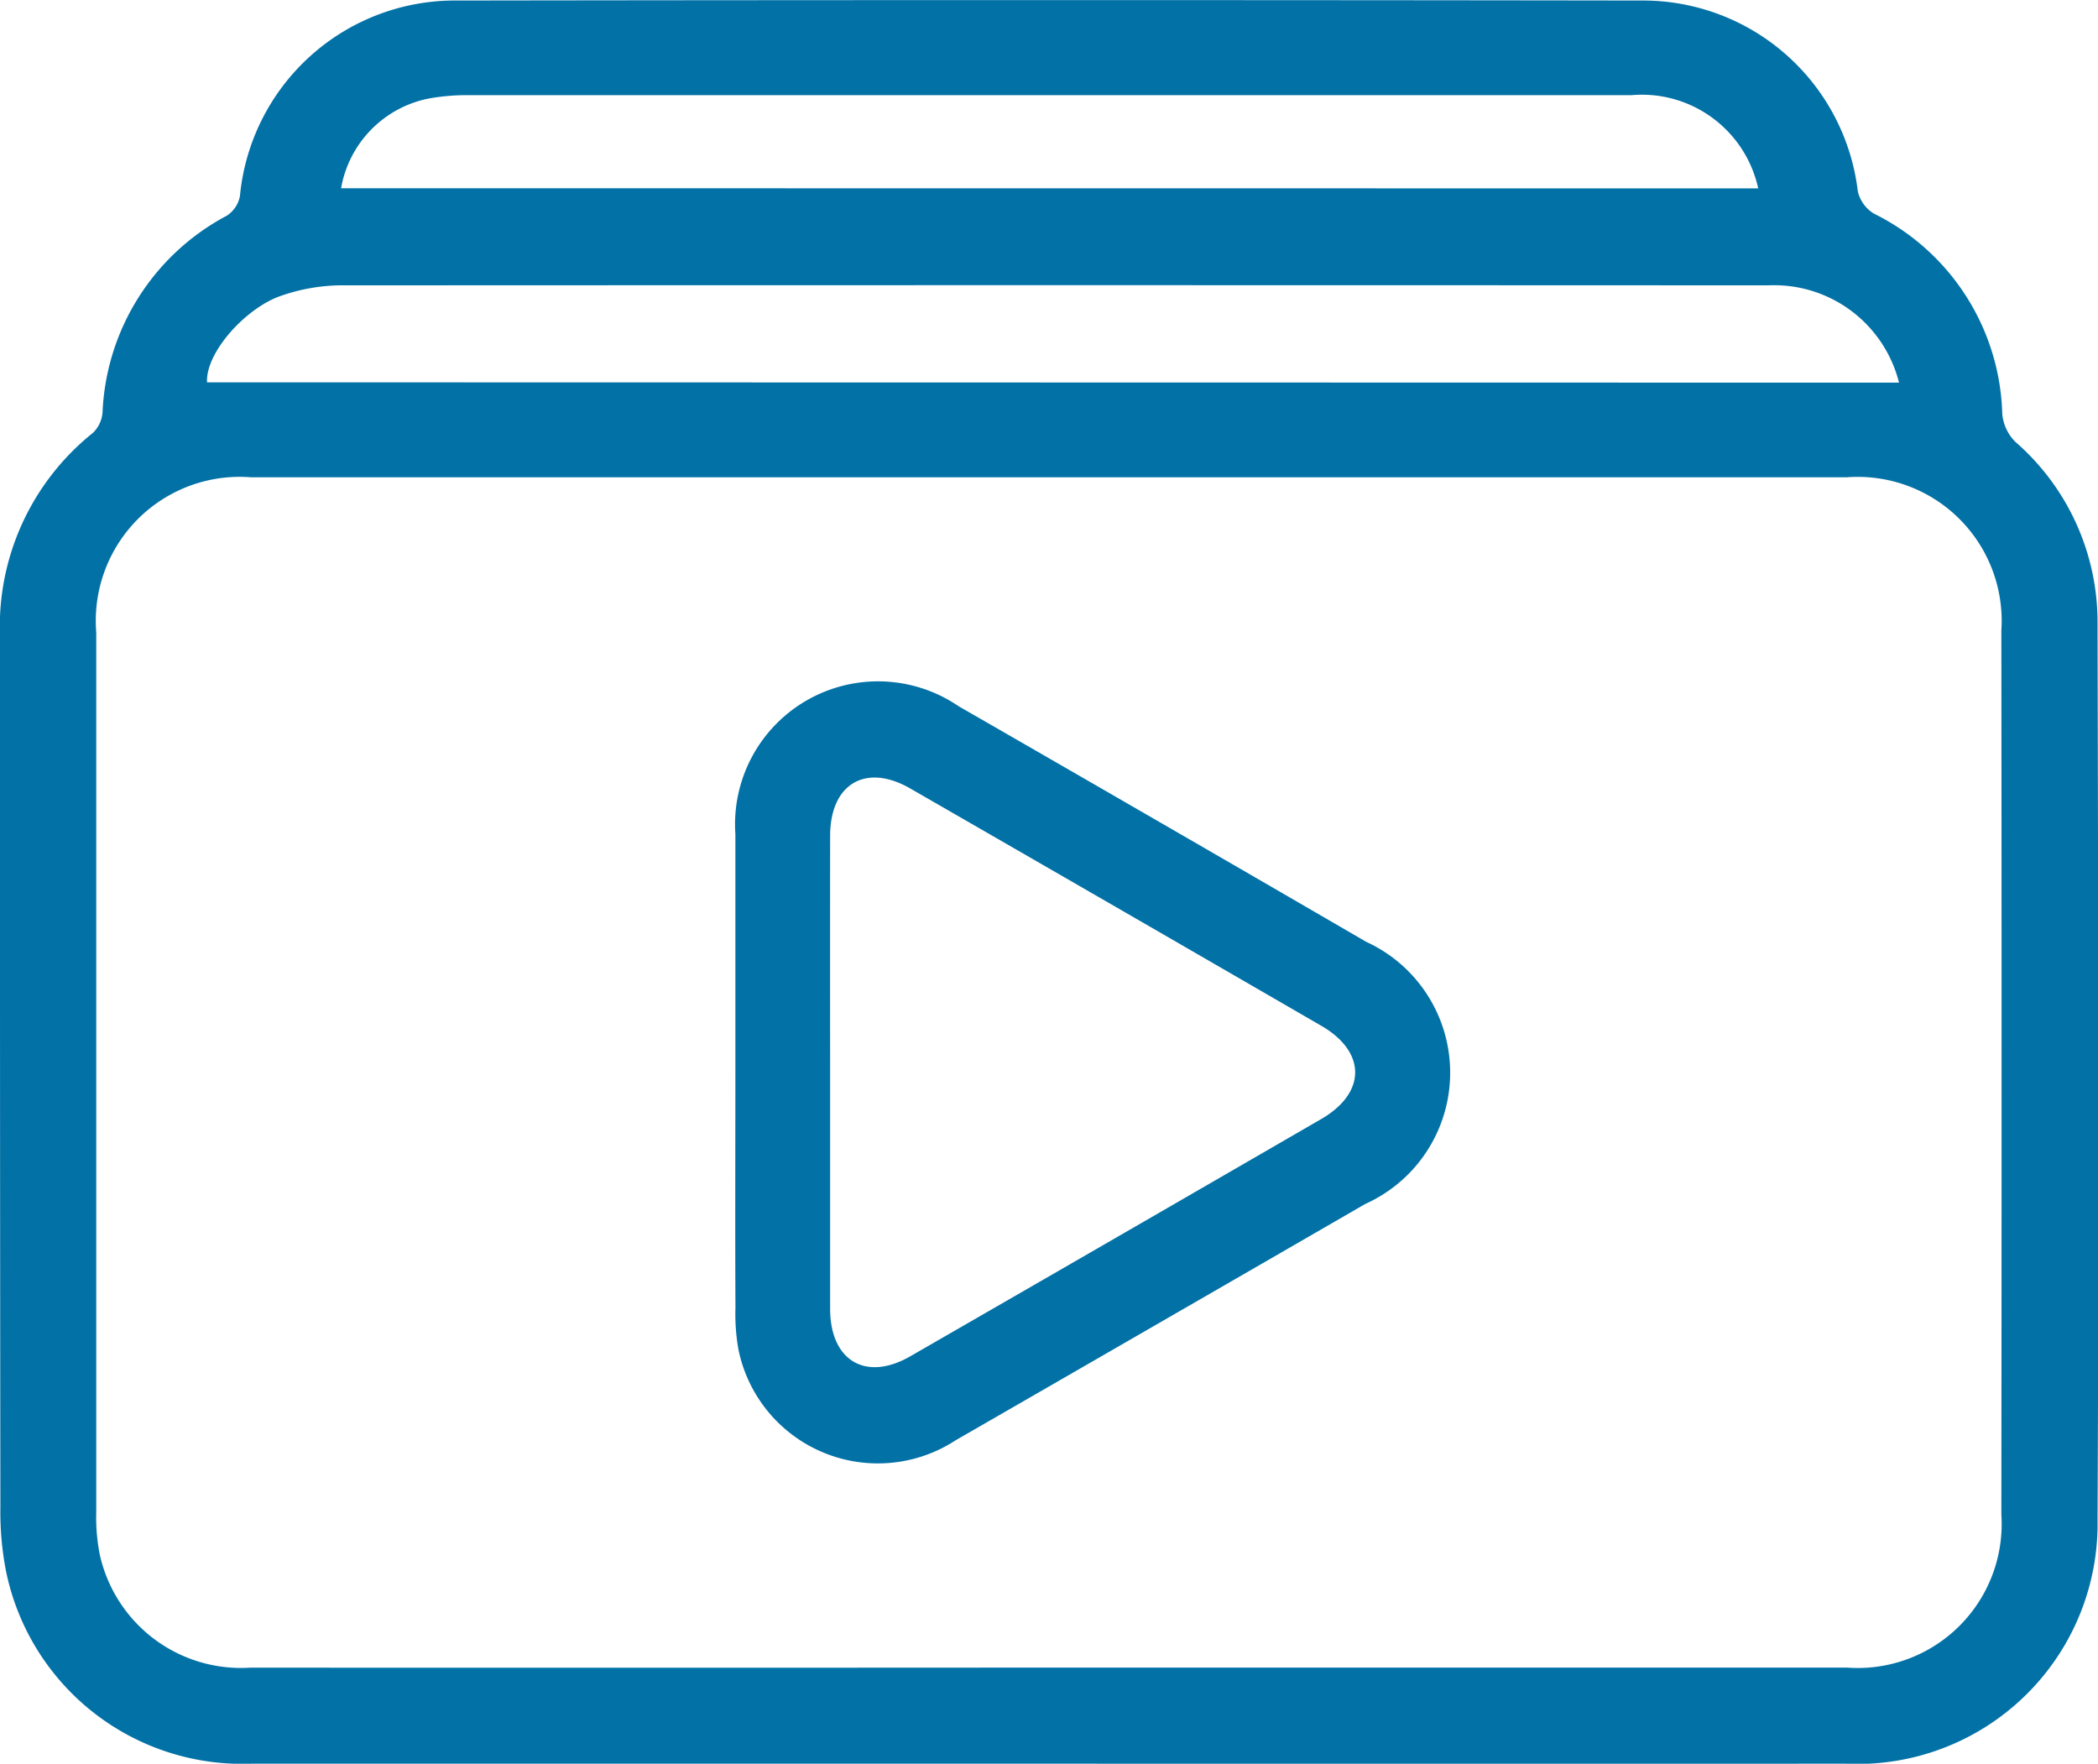 <svg xmlns="http://www.w3.org/2000/svg" width="32.064" height="26.955" viewBox="0 0 32.064 26.955">
  <g id="Spotify_admin_ic_4" transform="translate(-130.663 -252.722)">
    <path id="Path_138989" data-name="Path 138989" d="M146.706,279.676q-6.093,0-12.186,0a3.684,3.684,0,0,1-3.763-2.932,4.707,4.707,0,0,1-.088-.983q-.008-6.656-.006-13.313a3.788,3.788,0,0,1,1.421-3.111.487.487,0,0,0,.146-.312,3.575,3.575,0,0,1,1.9-3.007.459.459,0,0,0,.2-.3,3.3,3.3,0,0,1,3.3-2.988q9.063-.013,18.126,0a3.307,3.307,0,0,1,3.3,2.914.539.539,0,0,0,.245.342,3.521,3.521,0,0,1,1.963,3.064.69.69,0,0,0,.2.425,3.65,3.65,0,0,1,1.256,2.776c.01,4.563.022,9.125,0,13.688a3.67,3.67,0,0,1-3.854,3.737Q152.782,279.683,146.706,279.676Zm-.033-1.468q6.109,0,12.217,0a2.2,2.2,0,0,0,2.36-2.338q.007-6.757,0-13.514a2.2,2.2,0,0,0-2.356-2.34q-12.2,0-24.4,0a2.2,2.2,0,0,0-2.36,2.371q0,6.723,0,13.446a2.915,2.915,0,0,0,.053.644,2.21,2.21,0,0,0,2.3,1.732Q140.582,278.212,146.674,278.208Zm13.013-19.638a1.968,1.968,0,0,0-2-1.487q-10.923-.005-21.846,0a2.866,2.866,0,0,0-.865.154c-.54.175-1.17.863-1.148,1.328Zm-2.152-2.969a1.82,1.82,0,0,0-1.932-1.425q-8.908,0-17.817,0a3.3,3.3,0,0,0-.576.053,1.694,1.694,0,0,0-1.333,1.37Z" transform="translate(0 0)" fill="#0271a6"/>
    <path id="Path_138993" data-name="Path 138993" d="M254.105,373.24c0-1.206,0-2.411,0-3.617a2.185,2.185,0,0,1,3.411-1.957q3.117,1.792,6.228,3.6a2.2,2.2,0,0,1-.012,4.007q-3.128,1.808-6.259,3.611a2.175,2.175,0,0,1-3.32-1.38,3.084,3.084,0,0,1-.047-.644C254.1,375.651,254.105,374.445,254.105,373.24Zm1.448-.014q0,1.825,0,3.649c0,.793.544,1.118,1.224.727q3.144-1.81,6.284-3.628c.688-.4.688-1.024,0-1.423q-3.139-1.818-6.284-3.628c-.681-.392-1.223-.069-1.224.723Q255.551,371.435,255.553,373.226Z" transform="translate(-112.203 -104.151)" fill="#0271a6"/>
  </g>
</svg>
